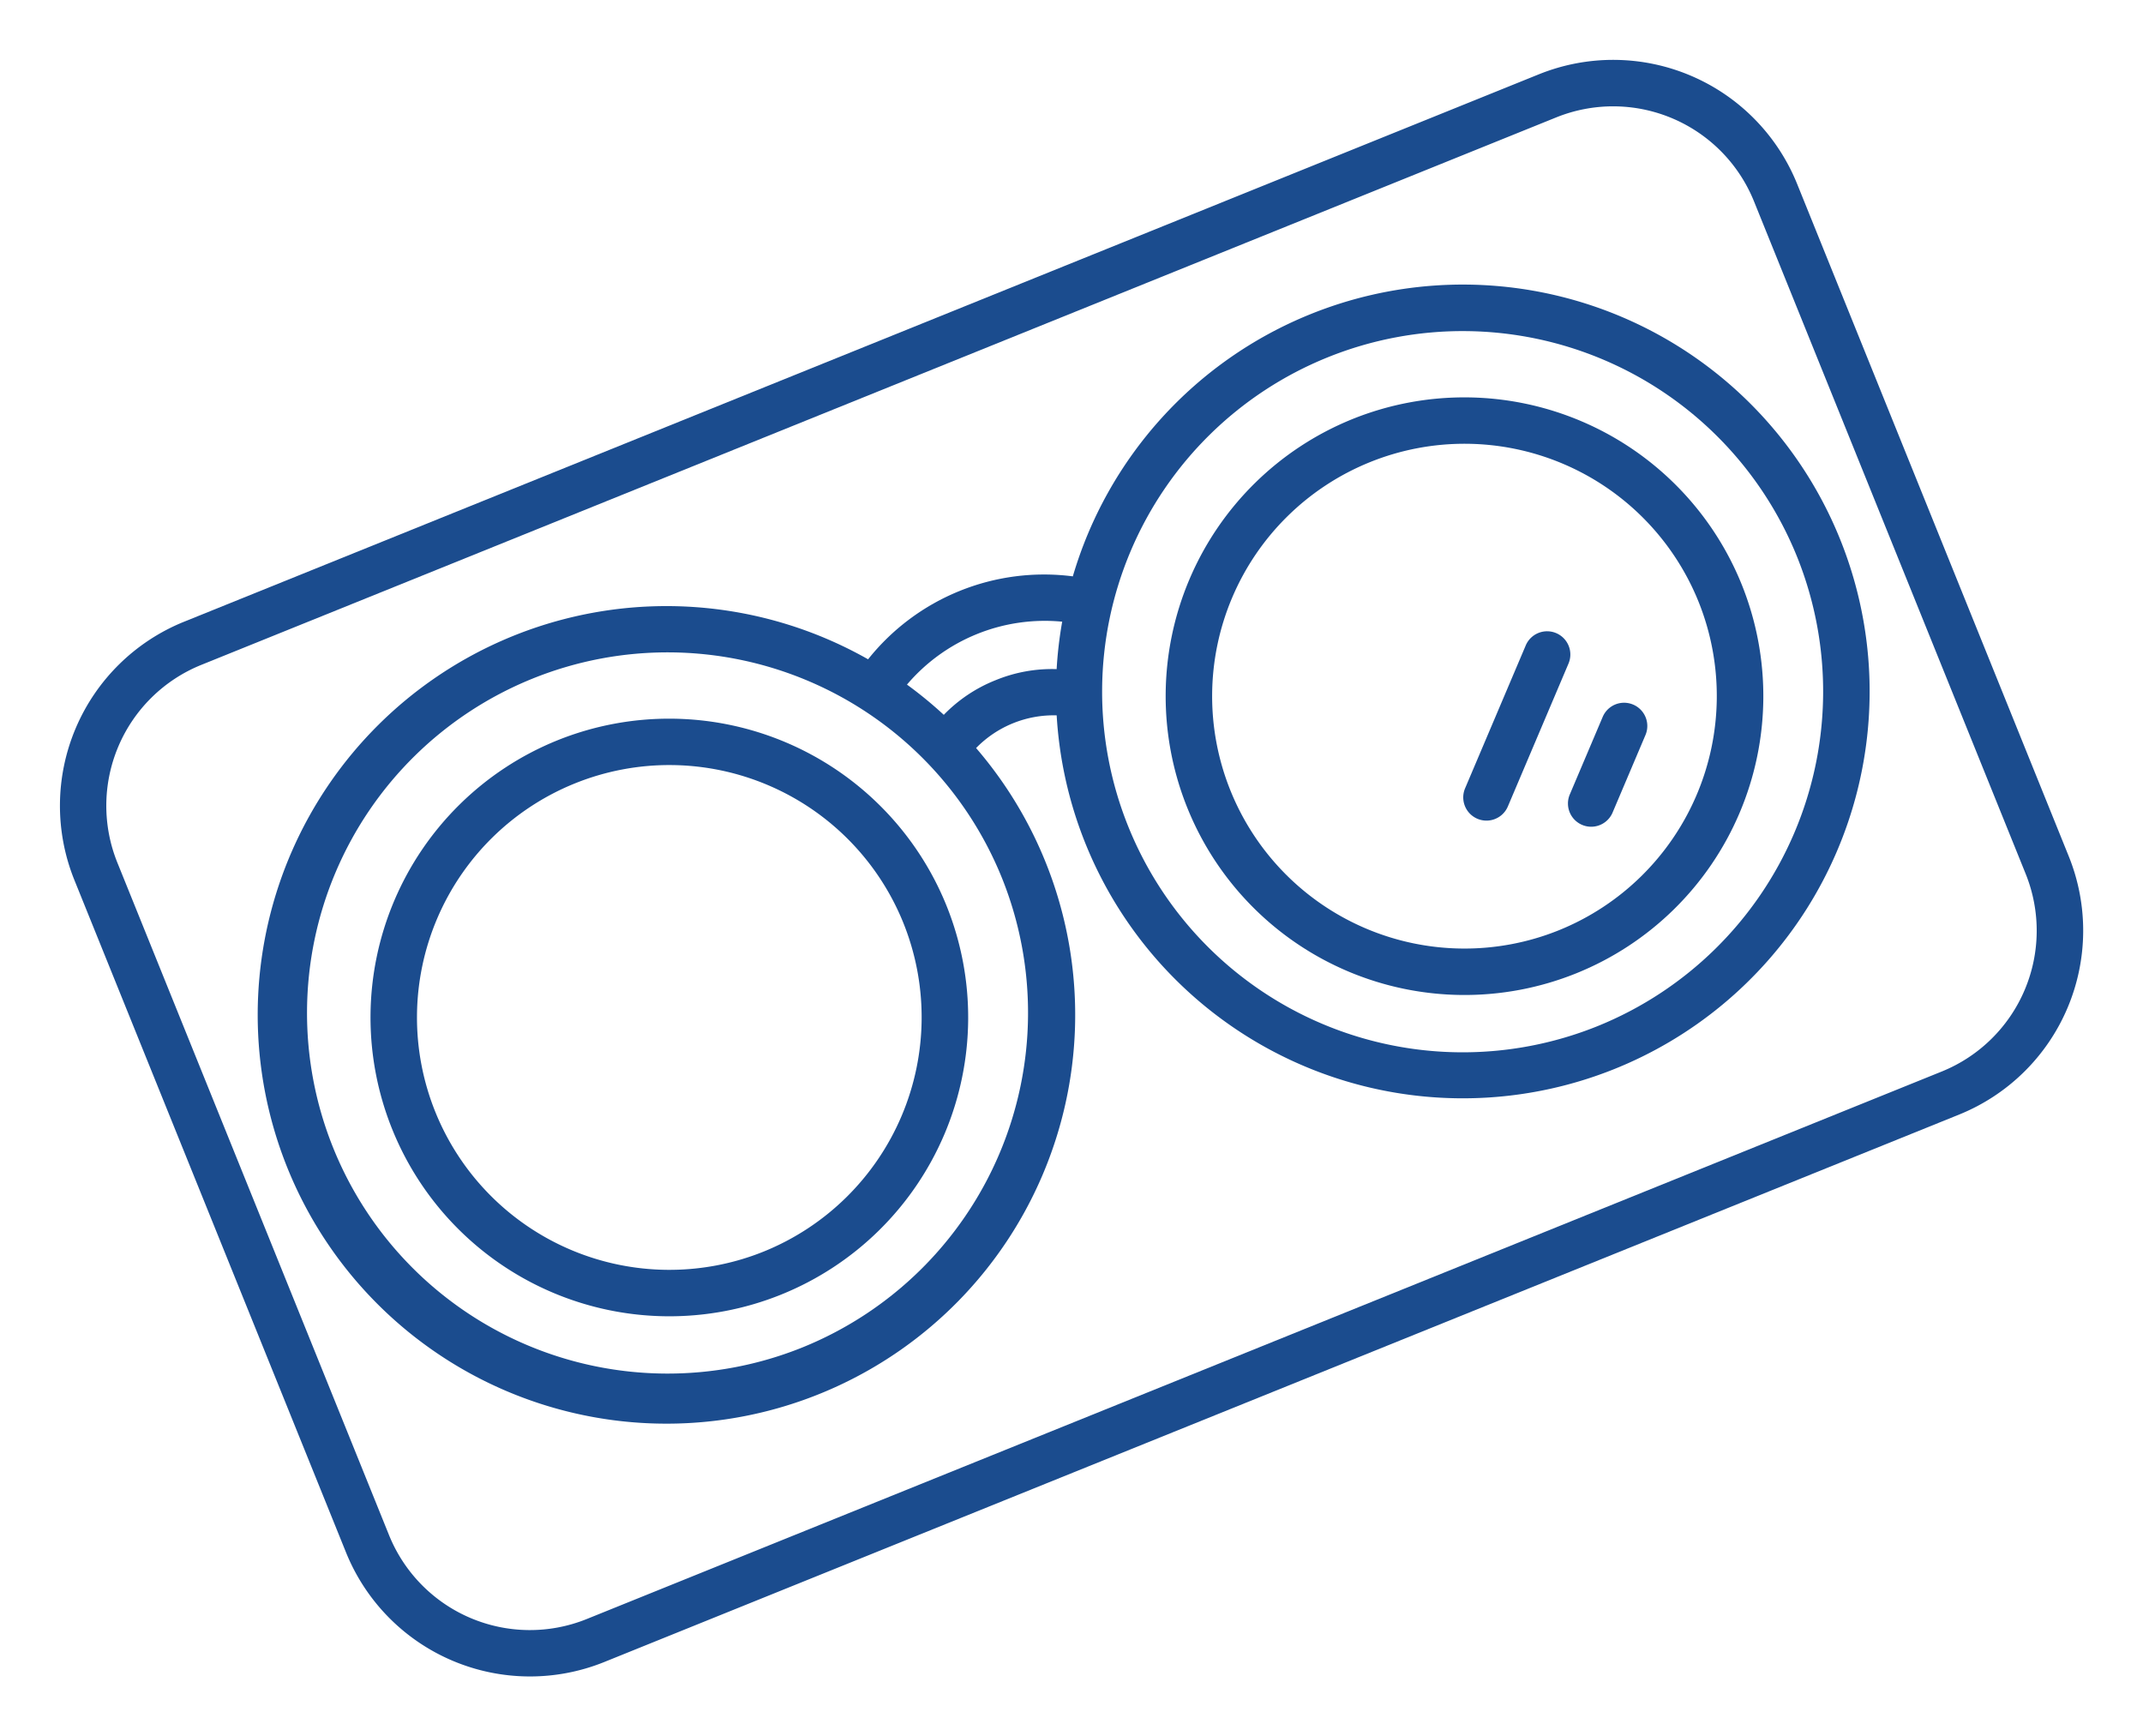 <svg xmlns="http://www.w3.org/2000/svg" width="140.227" height="113.608" viewBox="0 0 140.227 113.608">
  <g id="noun-glasses-2207515" transform="translate(-171.045 -41.466) rotate(-22)">
    <path id="Path_2986" data-name="Path 2986" d="M470.738,292.925l-3.917,3.918a1.52,1.52,0,0,0,2.15,2.149l3.917-3.918a1.52,1.52,0,0,0-2.15-2.149Z" transform="translate(-248.006 -107.638)" fill="#1b4c8e"/>
    <path id="Path_2987" data-name="Path 2987" d="M453.307,270.035a1.519,1.519,0,0,0-2.149,0l-7.192,7.192a1.52,1.52,0,0,0,2.15,2.149l7.192-7.192A1.52,1.52,0,0,0,453.307,270.035Z" transform="translate(-231.354 -90.96)" fill="#1b4c8e"/>
    <path id="Path_2988" data-name="Path 2988" d="M231.22,177.74a26.58,26.58,0,0,0-20.827,10.08,14.726,14.726,0,0,0-14.455.013,26.746,26.746,0,1,0,4.378,8.031,7.1,7.1,0,0,1,5.69-.008A26.621,26.621,0,1,0,231.22,177.74ZM175.1,227.968A23.594,23.594,0,1,1,198.7,204.374,23.621,23.621,0,0,1,175.1,227.968Zm28.07-35.742a9.708,9.708,0,0,0-4,.832,26.746,26.746,0,0,0-1.493-2.737,11.839,11.839,0,0,1,10.96-.012,26.421,26.421,0,0,0-1.5,2.742,9.7,9.7,0,0,0-3.976-.825Zm28.048,35.742a23.594,23.594,0,1,1,23.595-23.594,23.621,23.621,0,0,1-23.595,23.594Z" transform="translate(-16.374 -24.037)" fill="#1b4c8e"/>
    <path id="Path_2989" data-name="Path 2989" d="M400.893,204.98a19.554,19.554,0,1,0,19.554,19.555,19.576,19.576,0,0,0-19.554-19.555Zm0,36.07a16.514,16.514,0,1,1,16.514-16.514A16.533,16.533,0,0,1,400.893,241.05Z" transform="translate(-186.047 -43.884)" fill="#1b4c8e"/>
    <path id="Path_2990" data-name="Path 2990" d="M194.113,204.98a19.554,19.554,0,1,0,19.554,19.555,19.576,19.576,0,0,0-19.554-19.555Zm0,36.07a16.514,16.514,0,1,1,16.514-16.514A16.533,16.533,0,0,1,194.113,241.05Z" transform="translate(-35.384 -43.884)" fill="#1b4c8e"/>
    <path id="Path_2991" data-name="Path 2991" d="M234.608,144.75H138.963A12.983,12.983,0,0,0,126,157.718v47.471a12.984,12.984,0,0,0,12.968,12.969h95.645a12.983,12.983,0,0,0,12.968-12.968V157.719a12.983,12.983,0,0,0-12.968-12.968Zm9.929,60.441a9.94,9.94,0,0,1-9.929,9.93H138.963a9.941,9.941,0,0,1-9.929-9.929V157.72a9.94,9.94,0,0,1,9.929-9.93h95.645a9.942,9.942,0,0,1,9.929,9.93Z" fill="#1b4c8e"/>
  </g>
</svg>
